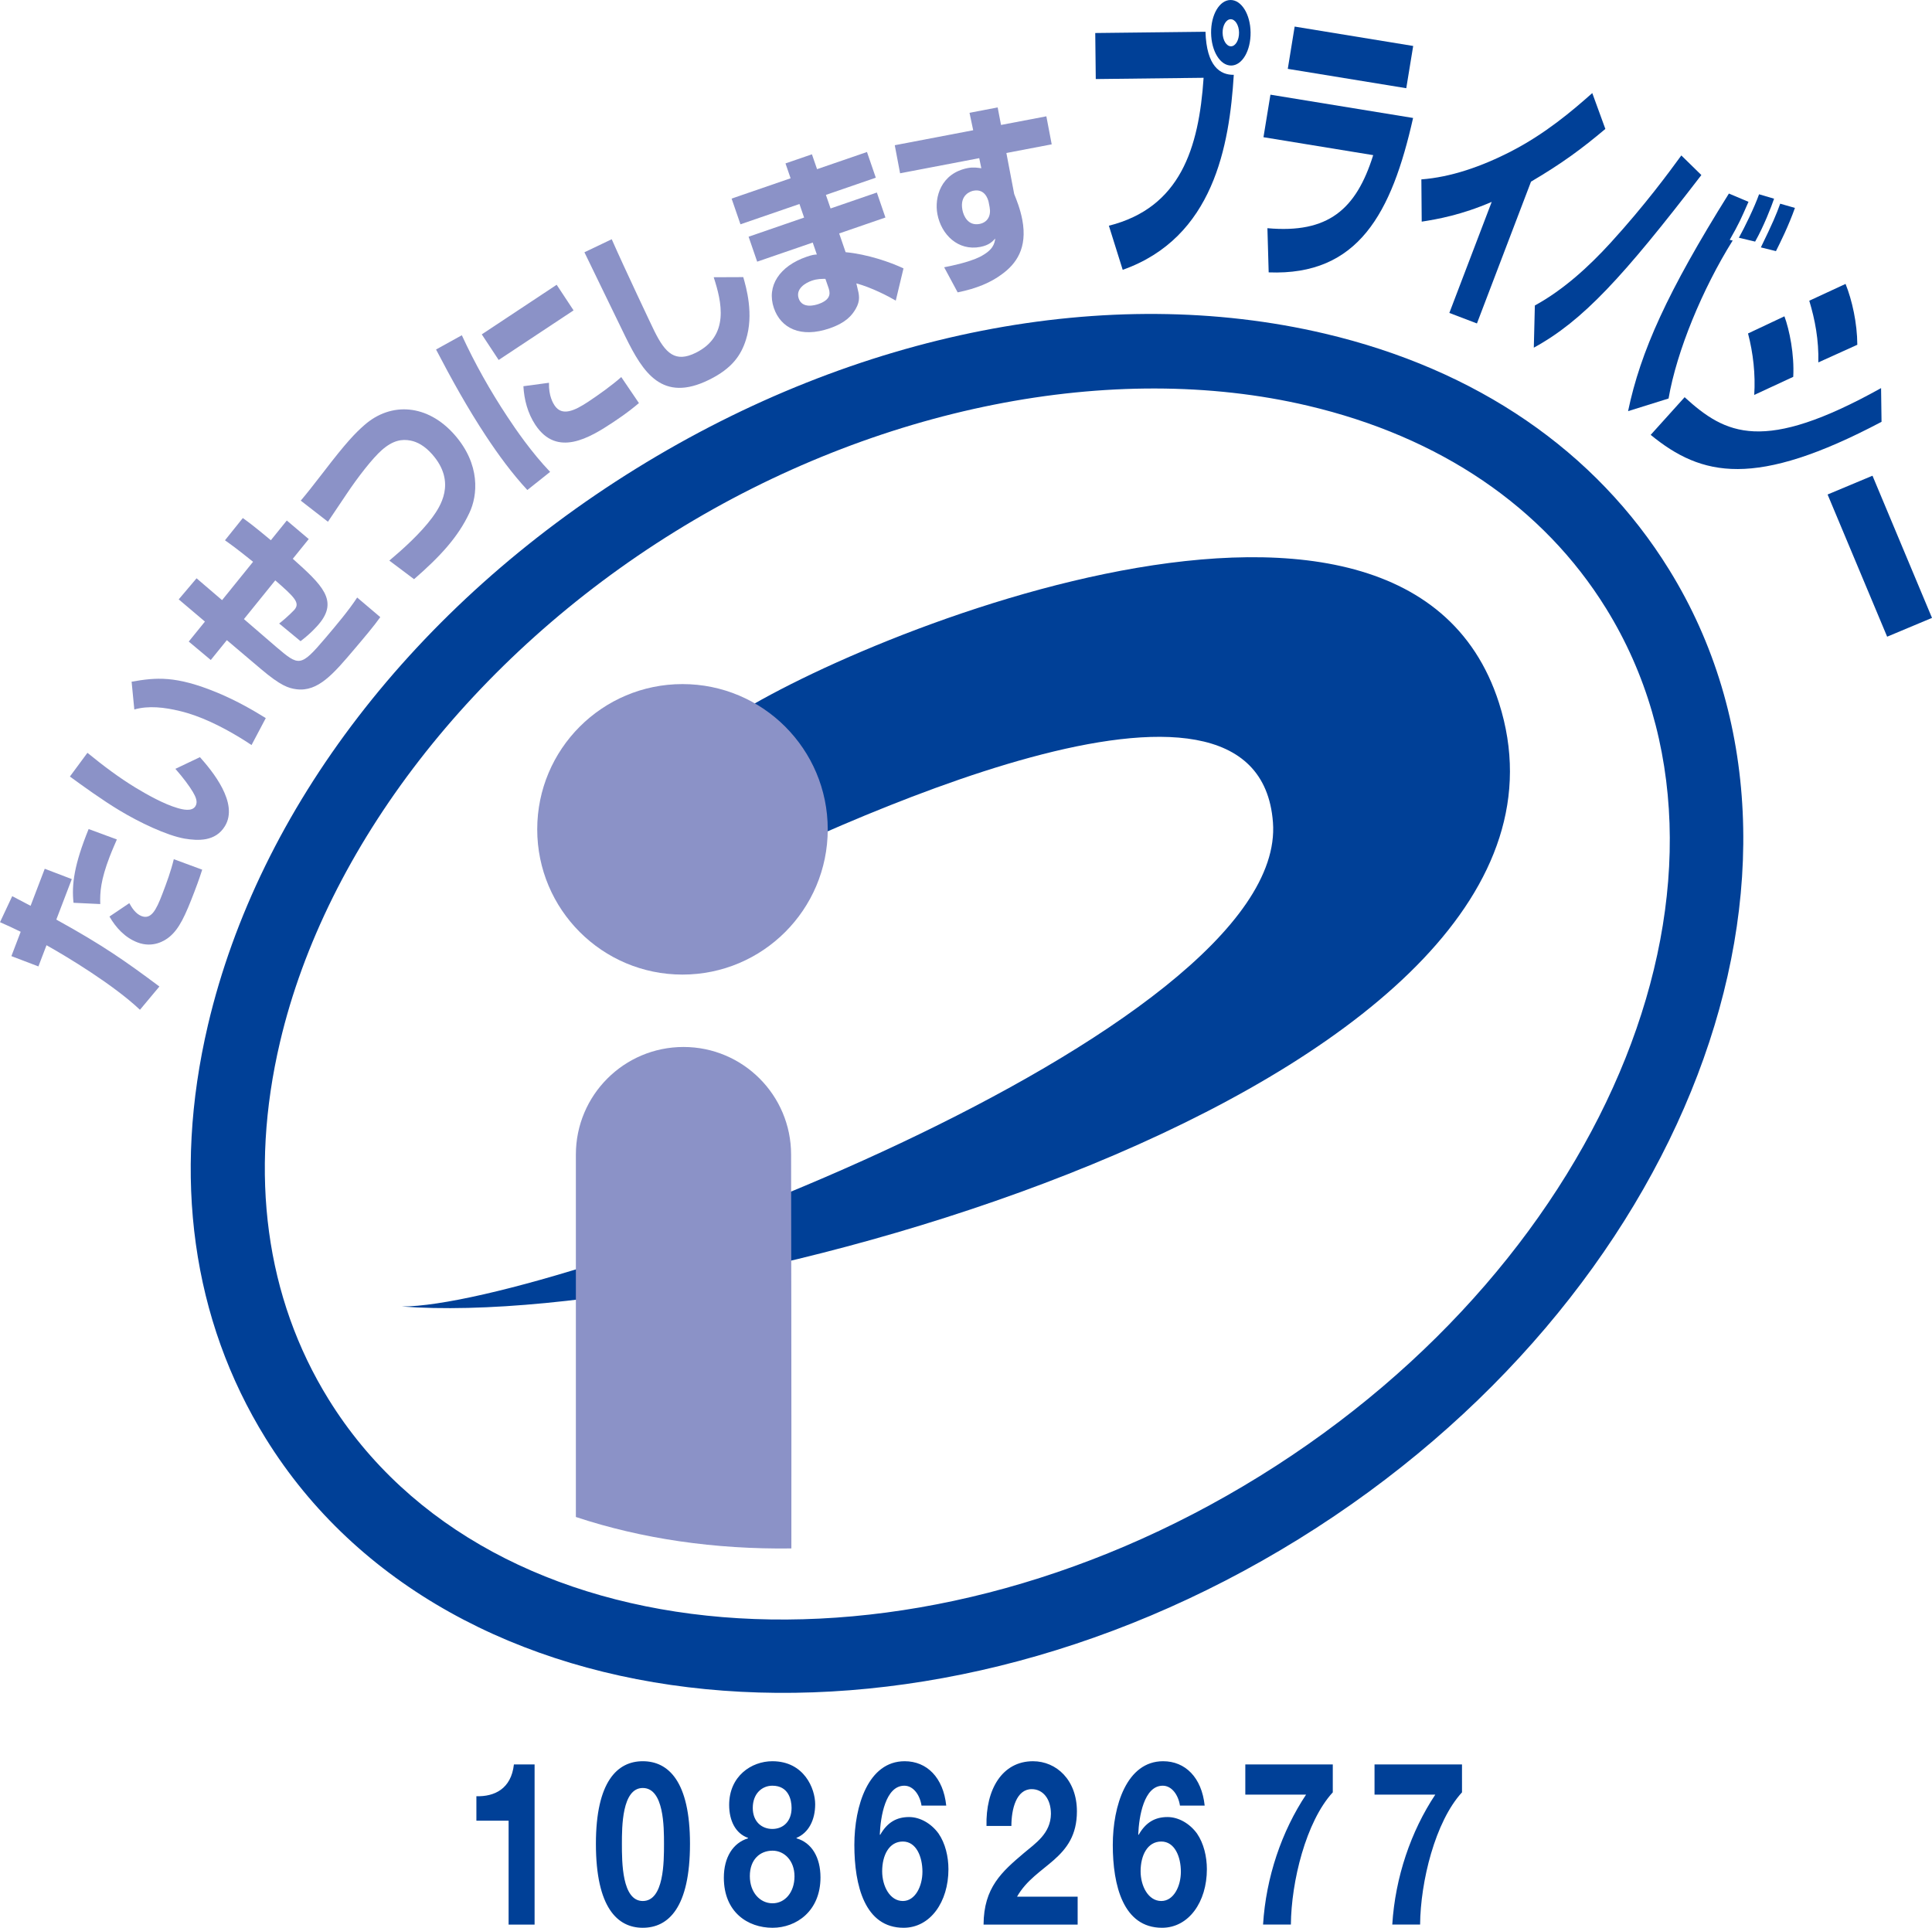 <?xml version="1.0" encoding="utf-8"?>
<!-- Generator: Adobe Illustrator 26.2.1, SVG Export Plug-In . SVG Version: 6.00 Build 0)  -->
<svg version="1.1" id="レイヤー_1" xmlns="http://www.w3.org/2000/svg" xmlns:xlink="http://www.w3.org/1999/xlink" x="0px"
	 y="0px" viewBox="0 0 425.953 425.051" enable-background="new 0 0 425.953 425.051" xml:space="preserve">
<g>
	<g>
		<defs>
			<rect id="SVGID_1_" width="425.953" height="373.261"/>
		</defs>
		<clipPath id="SVGID_00000052102524086369165970000016261103438223772321_">
			<use xlink:href="#SVGID_1_"  overflow="visible"/>
		</clipPath>
		<path clip-path="url(#SVGID_00000052102524086369165970000016261103438223772321_)" fill="#004097" d="M292.069,73.556
			c-47.778-11.241-103.115-0.386-151.849,29.777c-48.732,30.163-83.122,74.861-94.364,122.635
			c-7.877,33.484-3.488,64.994,12.701,91.148c40.279,65.065,142.458,75.046,227.765,22.236
			c85.31-52.812,121.939-148.708,81.658-213.778C351.794,99.418,325.544,81.434,292.069,73.556L292.069,73.556L292.069,73.556z
			 M277.734,325.474c-77.655,48.071-169.752,40.463-205.296-16.953c-13.86-22.388-17.558-49.64-10.692-78.806
			c10.102-42.954,42.653-85.011,87.064-112.502c44.41-27.497,96.567-37.869,139.523-27.761c29.165,6.859,51.907,22.32,65.769,44.709
			C389.645,191.586,355.389,277.402,277.734,325.474L277.734,325.474L277.734,325.474z"/>
	</g>
	<path fill="#004097" d="M88.584,288.068c33.773,0,195.556-60.506,192.067-106.755c-3.311-43.826-96.801,0.497-126.869,15.388
		l3.725-35.828c20.481-16.392,151.443-73.205,172.975-5.897C356.95,237.683,159.122,293.495,88.584,288.068L88.584,288.068
		L88.584,288.068z"/>
	<path fill="#8B92C7" d="M150.465,214.884c17.687,0,32.029-14.336,32.029-32.031c0-17.685-14.342-32.021-32.029-32.021
		c-17.68,0-32.022,14.336-32.022,32.021C118.442,200.548,132.785,214.884,150.465,214.884L150.465,214.884L150.465,214.884z"/>
	<path fill="#8B92C7" d="M174.475,341.412c0.04-30.155-0.06-85.972-0.06-86.841c0-13.1-10.625-23.725-23.719-23.725
		c-13.108,0-23.732,10.625-23.732,23.725v79.906C141.523,339.308,157.61,341.635,174.475,341.412L174.475,341.412L174.475,341.412z"
		/>
	<path fill="#8B92C7" d="M2.694,197.595c2.029,1.066,2.415,1.256,4.051,2.125l3.121-8.168l5.963,2.278l-3.412,8.929
		c10.218,5.637,15.137,9.091,22.728,14.755l-4.288,5.13c-5.793-5.475-15.956-11.635-20.603-14.234l-1.785,4.674l-5.956-2.272
		l2.049-5.366c-1.9-0.93-2.517-1.207-4.559-2.117L2.694,197.595L2.694,197.595L2.694,197.595z M28.508,199.136
		c0.489,0.897,1.357,2.334,2.68,2.843c2.117,0.808,3.223-1.241,4.607-4.879c0.97-2.517,1.892-5.054,2.523-7.659l6.263,2.313
		c-0.319,0.95-0.624,1.996-1.71,4.837c-2.063,5.395-3.358,8.196-5.509,9.975c-1.018,0.854-3.664,2.523-7.062,1.22
		c-2.761-1.059-4.763-3.263-6.167-5.7L28.508,199.136L28.508,199.136L28.508,199.136z M25.767,185.092
		c-0.481,1.14-0.97,2.186-1.594,3.808c-1.954,5.107-2.157,7.801-2.069,10.433l-5.895-0.279c-0.435-4.002,0.128-8.364,3.331-16.261
		L25.767,185.092L25.767,185.092L25.767,185.092z"/>
	<path fill="#8B92C7" d="M19.275,165.987c3.419,2.789,6.954,5.469,10.726,7.754c2.524,1.528,6.202,3.569,9.057,4.396
		c1.181,0.353,3.257,0.89,4.037-0.392c0.583-0.957,0.028-2.103-0.59-3.156c-0.746-1.254-2.117-3.121-3.839-5.068l5.414-2.577
		c2.68,3.012,8.596,10.108,5.523,15.19c-2.111,3.495-6.018,3.243-8.888,2.775c-3.983-0.7-10.075-3.616-14.472-6.282
		c-3.738-2.259-7.984-5.327-10.834-7.409L19.275,165.987L19.275,165.987L19.275,165.987z M55.456,164.278
		c-0.712-0.481-1.432-0.957-2.564-1.641c-4.139-2.512-8.759-4.804-13.271-5.87c-3.365-0.814-6.866-1.228-10.007-0.333l-0.597-6.126
		c5.373-0.944,9.695-1.384,18.867,2.402c4.519,1.879,8.169,4.043,10.713,5.624L55.456,164.278L55.456,164.278L55.456,164.278z"/>
	<path fill="#8B92C7" d="M53.537,114.223c1.255,0.909,2.367,1.702,6.18,4.891l3.514-4.349l4.837,4.092l-3.514,4.347
		c6.411,5.74,10.15,9.207,5.74,14.411c-0.326,0.381-1.642,1.94-4.03,3.758l-4.715-3.894c1.934-1.492,3.372-3.053,3.372-3.053
		c1.269-1.499,0.061-2.727-4.234-6.464l-6.906,8.541l7.137,6.154c4.993,4.227,5.318,4.504,10.807-1.96
		c2.442-2.883,5.156-6.086,7.022-8.95l5.095,4.323c-1.309,1.866-3.724,4.72-5.672,7.015c-4.654,5.495-8.046,9.492-12.809,8.887
		c-1.764-0.231-3.494-0.78-7.836-4.464l-7.511-6.363l-3.542,4.375l-4.857-4.063l3.568-4.404l-5.781-4.897l3.935-4.648l5.625,4.816
		l6.832-8.453c-3.569-2.876-4.689-3.67-6.194-4.742L53.537,114.223L53.537,114.223L53.537,114.223z"/>
	<path fill="#8B92C7" d="M85.837,123.606c2.89-2.43,6.914-6.025,9.505-9.553c1.568-2.185,5.441-7.64-0.047-13.873
		c-1.67-1.893-3.298-2.748-4.777-3.039c-1.859-0.359-3.833-0.103-6.323,2.082c-2.117,1.858-5.366,6.093-7.673,9.539
		c-3.406,5.047-3.779,5.61-4.22,6.276l-5.991-4.654c1.479-1.75,2.469-3.02,4.966-6.242c5.061-6.616,7.082-8.684,9.057-10.414
		c5.895-5.191,13.942-4.62,19.878,2.13c5.767,6.555,5.115,13.399,3.269,17.246c-2.496,5.332-6.438,9.592-12.191,14.6L85.837,123.606
		L85.837,123.606L85.837,123.606z"/>
	<path fill="#8B92C7" d="M101.82,73.917c2.884,6.253,6.249,12.237,10.055,17.984c1.859,2.823,5.353,7.905,9.41,12.144l-5.02,3.996
		c-3.392-3.657-6.371-7.741-9.091-11.852c-4.057-6.14-7.639-12.599-11.038-19.127L101.82,73.917L101.82,73.917L101.82,73.917z
		 M122.73,62.789l3.725,5.645L109.942,79.37l-3.724-5.645L122.73,62.789L122.73,62.789L122.73,62.789z M121.034,84.398
		c-0.082,2.93,0.923,4.524,1.229,4.987c1.627,2.47,4.396,1.2,7.449-0.822c2.279-1.513,5.23-3.616,7.259-5.427l3.895,5.74
		c-0.896,0.745-2.456,2.089-5.639,4.193c-5.264,3.488-12.422,7.823-17.192,0.609c-1.682-2.537-2.476-5.548-2.639-8.521
		L121.034,84.398L121.034,84.398L121.034,84.398z"/>
	<path fill="#8B92C7" d="M134.868,52.749c2.815,6.398,8.9,19.24,9.396,20.237c2.449,4.954,4.627,7.029,9.125,4.804
		c7.531-3.719,5.719-11.282,3.963-16.662l6.519-0.027c0.645,2.258,2.375,8.187,0.591,13.799c-1.073,3.399-3.026,6.317-8.101,8.826
		c-10.366,5.122-14.58-1.58-18.44-9.417c-1.466-2.951-7.762-16.038-9.071-18.685L134.868,52.749L134.868,52.749L134.868,52.749z"/>
	<path fill="#8B92C7" d="M174.305,39.309l-1.126-3.278l5.828-2.008l1.133,3.276l11.004-3.785l1.947,5.666l-11.004,3.791l1.031,2.993
		l10.204-3.515l1.891,5.509l-10.197,3.515l1.419,4.132c4.762,0.44,9.891,2.204,12.76,3.575l-1.702,7.104
		c-1.641-0.971-5.366-2.905-8.691-3.8l0.177,0.754c0.453,1.79,0.752,3.006-0.32,4.865c-0.822,1.417-2.131,3.047-5.74,4.289
		c-6.41,2.21-10.78-0.049-12.299-4.459c-1.676-4.905,1.295-9.274,7.198-11.31c1.201-0.414,1.628-0.475,2.273-0.508l-0.908-2.633
		l-12.246,4.214l-1.893-5.502l12.238-4.221l-1.024-2.993l-13.006,4.478l-1.954-5.67L174.305,39.309L174.305,39.309L174.305,39.309z
		 M181.978,61.487c-0.806,0.006-1.763-0.026-2.998,0.401c-1.384,0.474-3.623,1.784-2.883,3.934c0.78,2.266,3.528,1.501,4.336,1.221
		c3.093-1.064,2.523-2.727,2.177-3.738L181.978,61.487L181.978,61.487L181.978,61.487z"/>
	<g>
		<defs>
			<rect id="SVGID_00000075844527830898081860000008102745686883992738_" width="425.953" height="373.261"/>
		</defs>
		<clipPath id="SVGID_00000134216039025203070970000007626743175533633195_">
			<use xlink:href="#SVGID_00000075844527830898081860000008102745686883992738_"  overflow="visible"/>
		</clipPath>
		<path clip-path="url(#SVGID_00000134216039025203070970000007626743175533633195_)" fill="#8B92C7" d="M213.75,24.871l6.209-1.186
			l0.738,3.866l9.995-1.905l1.181,6.179l-9.995,1.907l1.724,9.043c0.515,1.295,1.318,3.235,1.785,5.671
			c1.201,6.31-1.398,9.77-4.498,12.021c-2.436,1.812-5.523,3.142-9.75,3.997l-2.977-5.536c1.437-0.272,5.365-1.066,7.842-2.28
			c3.007-1.534,3.241-2.93,3.426-4.058c-0.591,0.638-1.331,1.473-3.303,1.854c-4.915,0.936-8.598-2.722-9.453-7.22
			c-0.705-3.703,0.754-9.037,6.738-10.177c1.173-0.224,2.142-0.06,2.944,0.048l-0.46-2.225l-17.451,3.338l-1.174-6.189l17.293-3.303
			L213.75,24.871L213.75,24.871L213.75,24.871z M217.961,44.506c-0.154-0.623-0.831-2.936-3.33-2.456
			c-0.604,0.108-3.079,0.889-2.449,4.214c0.257,1.384,1.268,3.588,3.772,3.114c1.813-0.348,2.584-1.846,2.232-3.697L217.961,44.506
			L217.961,44.506L217.961,44.506z"/>
		<path clip-path="url(#SVGID_00000134216039025203070970000007626743175533633195_)" fill="#004097" d="M265.774,7.001
			c0.243,7.641,3.237,9.532,6.242,9.499c-0.968,15.556-4.431,35.889-24.491,42.993l-3.048-9.723
			c15.746-3.975,19.839-17.063,20.885-32.619l-23.775,0.278l-0.115-10.15L265.774,7.001L265.774,7.001L265.774,7.001z
			 M271.451,14.451c-2.427,0.028-4.388-3.161-4.438-7.204c-0.046-3.983,1.841-7.219,4.268-7.247
			c2.429-0.028,4.392,3.161,4.438,7.144C275.765,11.187,273.874,14.424,271.451,14.451L271.451,14.451L271.451,14.451z
			 M271.331,4.239c-1.003,0.007-1.8,1.371-1.78,2.972c0.022,1.668,0.851,3.013,1.854,2.999c0.996-0.006,1.791-1.37,1.769-3.039
			C273.153,5.563,272.328,4.228,271.331,4.239L271.331,4.239L271.331,4.239z"/>
	</g>
	<path fill="#004097" d="M311.569,10.136l-1.526,9.314l-26.122-4.267l1.515-9.321L311.569,10.136L311.569,10.136L311.569,10.136z
		 M311.547,26.011c-4.715,20.971-12.049,34.81-31.838,34.045l-0.278-9.742c13.35,1.2,19.565-4.092,23.323-16.108l-24.192-3.954
		l1.535-9.377L311.547,26.011L311.547,26.011L311.547,26.011z"/>
	<path fill="#004097" d="M325.624,71.317l-6.083-2.32l9.34-24.483c-6.667,2.882-11.973,3.818-15.432,4.356l-0.076-9.317
		c6.452-0.488,13.224-2.787,19.952-6.268c7.403-3.847,13.182-8.723,17.729-12.762l2.883,7.905
		c-5.163,4.356-9.585,7.619-16.389,11.623L325.624,71.317L325.624,71.317L325.624,71.317z"/>
	<path fill="#004097" d="M338.394,67.356c6.363-3.48,11.973-8.649,16.689-13.813c7.688-8.427,12.87-15.536,15.605-19.269
		l4.416,4.323c-17.286,22.483-26.111,32.143-36.94,38.061L338.394,67.356L338.394,67.356L338.394,67.356z M385.496,44.498
		c-1.715,3.895-2.041,4.689-4.144,8.393l0.658,0.136c-6.65,10.638-12.34,24.357-14.138,34.839l-8.927,2.787
		c2.733-13.119,8.697-26.344,22.231-47.979L385.496,44.498L385.496,44.498L385.496,44.498z M383.373,52.417
		c1.203-2.138,3.428-6.69,4.453-9.58l3.309,0.975c-0.577,1.711-2.297,6.142-4.179,9.459L383.373,52.417L383.373,52.417
		L383.373,52.417z M388.223,54.547c2.62-5.386,3.409-7.26,4.262-9.635l3.25,0.93c-1.424,4.01-3.228,7.612-4.186,9.527
		L388.223,54.547L388.223,54.547L388.223,54.547z"/>
	<path fill="#004097" d="M400.891,79.908c0.124-4.926-0.727-9.41-1.995-13.603l8-3.705c1.433,3.569,2.566,8.609,2.592,13.418
		L400.891,79.908L400.891,79.908L400.891,79.908z M386.76,87.078c0.293-4.519-0.23-9.213-1.368-13.555l8.024-3.779
		c1.105,2.979,2.21,8.391,1.945,13.345L386.76,87.078L386.76,87.078L386.76,87.078z M371.413,87.581
		c9.07,8.264,17.32,12.469,43.312-2.01l0.102,7.437c-27.872,14.715-39.636,12.09-50.897,2.876L371.413,87.581L371.413,87.581
		L371.413,87.581z"/>
	<polygon fill="#004097" points="425.953,136.238 416.064,140.383 402.934,109.032 412.832,104.888 425.953,136.238 
		425.953,136.238 	"/>
	<path fill="#004097" d="M117.863,389.035h-4.56c-0.605,5.398-4.277,7.114-8.272,7.013v5.396h7.102v22.902h5.73V389.035
		L117.863,389.035z M131.382,406.539c0,14.074,4.762,18.512,10.33,18.512c5.649,0,10.411-4.439,10.411-18.512
		c0-13.771-4.762-18.21-10.411-18.21C136.144,388.329,131.382,392.768,131.382,406.539L131.382,406.539z M137.112,406.539
		c0-3.682,0-12.308,4.6-12.308c4.681,0,4.681,8.626,4.681,12.308c0,3.984,0,12.611-4.681,12.611
		C137.112,419.149,137.112,410.523,137.112,406.539L137.112,406.539z M165.319,413.651c0-3.632,2.219-5.599,5.004-5.599
		c2.663,0,4.842,2.27,4.842,5.651c0,3.531-2.098,5.951-4.842,5.951C167.579,419.653,165.319,417.283,165.319,413.651
		L165.319,413.651z M160.759,397.964c0,3.48,1.413,6.305,4.156,7.264v0.101c-3.309,1.008-5.327,4.186-5.327,8.676
		c0,7.616,5.286,11.047,10.734,11.047c5.246,0,10.572-3.684,10.572-11.098c0-4.439-1.937-7.668-5.286-8.624v-0.101
		c2.663-1.111,4.116-3.935,4.116-7.416c0-3.428-2.421-9.483-9.443-9.483C165.682,388.329,160.759,391.609,160.759,397.964
		L160.759,397.964z M165.965,398.62c0-3.128,2.018-4.894,4.318-4.894c3.551,0,4.237,3.077,4.237,4.894
		c0,3.025-1.897,4.641-4.237,4.641C167.982,403.261,165.965,401.697,165.965,398.62L165.965,398.62z M208.619,398.116
		c-0.647-6.204-4.279-9.787-9.16-9.787c-8.031,0-11.098,9.837-11.098,18.463c0,8.927,2.299,18.259,10.855,18.259
		c5.892,0,9.888-5.7,9.888-12.913c0-2.774-0.686-5.7-2.181-7.869c-1.613-2.22-4.075-3.632-6.495-3.632
		c-2.744,0-4.803,1.161-6.376,3.935l-0.081-0.101c0.162-3.935,1.252-10.744,5.408-10.744c1.977,0,3.43,2.017,3.792,4.389H208.619
		L208.619,398.116z M199.055,406.035c2.944,0,4.316,3.33,4.316,6.657c0,3.179-1.574,6.457-4.316,6.457
		c-2.865,0-4.561-3.278-4.561-6.558C194.494,409.111,195.987,406.035,199.055,406.035L199.055,406.035z M222.983,402.604
		c0-3.733,1.089-8.12,4.48-8.12c2.462,0,4.237,2.118,4.237,5.447c-0.042,4.338-3.43,6.507-5.932,8.625
		c-4.884,4.136-8.878,7.618-8.919,15.79h20.743v-6.155h-13.358c2.058-3.632,5.368-5.649,8.152-8.12
		c2.784-2.472,5.044-5.398,5.044-10.695c0-6.91-4.52-11.047-9.684-11.047c-6.78,0-10.451,6.204-10.25,14.275H222.983
		L222.983,402.604z M265.598,398.116c-0.647-6.204-4.279-9.787-9.16-9.787c-8.031,0-11.098,9.837-11.098,18.463
		c0,8.927,2.301,18.259,10.855,18.259c5.892,0,9.888-5.7,9.888-12.913c0-2.774-0.686-5.7-2.179-7.869
		c-1.615-2.22-4.077-3.632-6.497-3.632c-2.744,0-4.803,1.161-6.376,3.935l-0.081-0.101c0.162-3.935,1.252-10.744,5.408-10.744
		c1.977,0,3.43,2.017,3.792,4.389H265.598L265.598,398.116z M256.034,406.035c2.946,0,4.316,3.33,4.316,6.657
		c0,3.179-1.572,6.457-4.316,6.457c-2.865,0-4.561-3.278-4.561-6.558C251.473,409.111,252.967,406.035,256.034,406.035
		L256.034,406.035z M293.844,389.035h-19.287v6.659h13.397c-5.368,8.071-8.838,18.21-9.485,28.651h6.135
		c0.079-9.433,3.308-22.7,9.239-29.156V389.035L293.844,389.035z M322.333,389.035h-19.288v6.659h13.397
		c-5.368,8.071-8.838,18.21-9.485,28.651h6.135c0.079-9.433,3.308-22.7,9.239-29.156V389.035L322.333,389.035z"/>
</g>
</svg>
